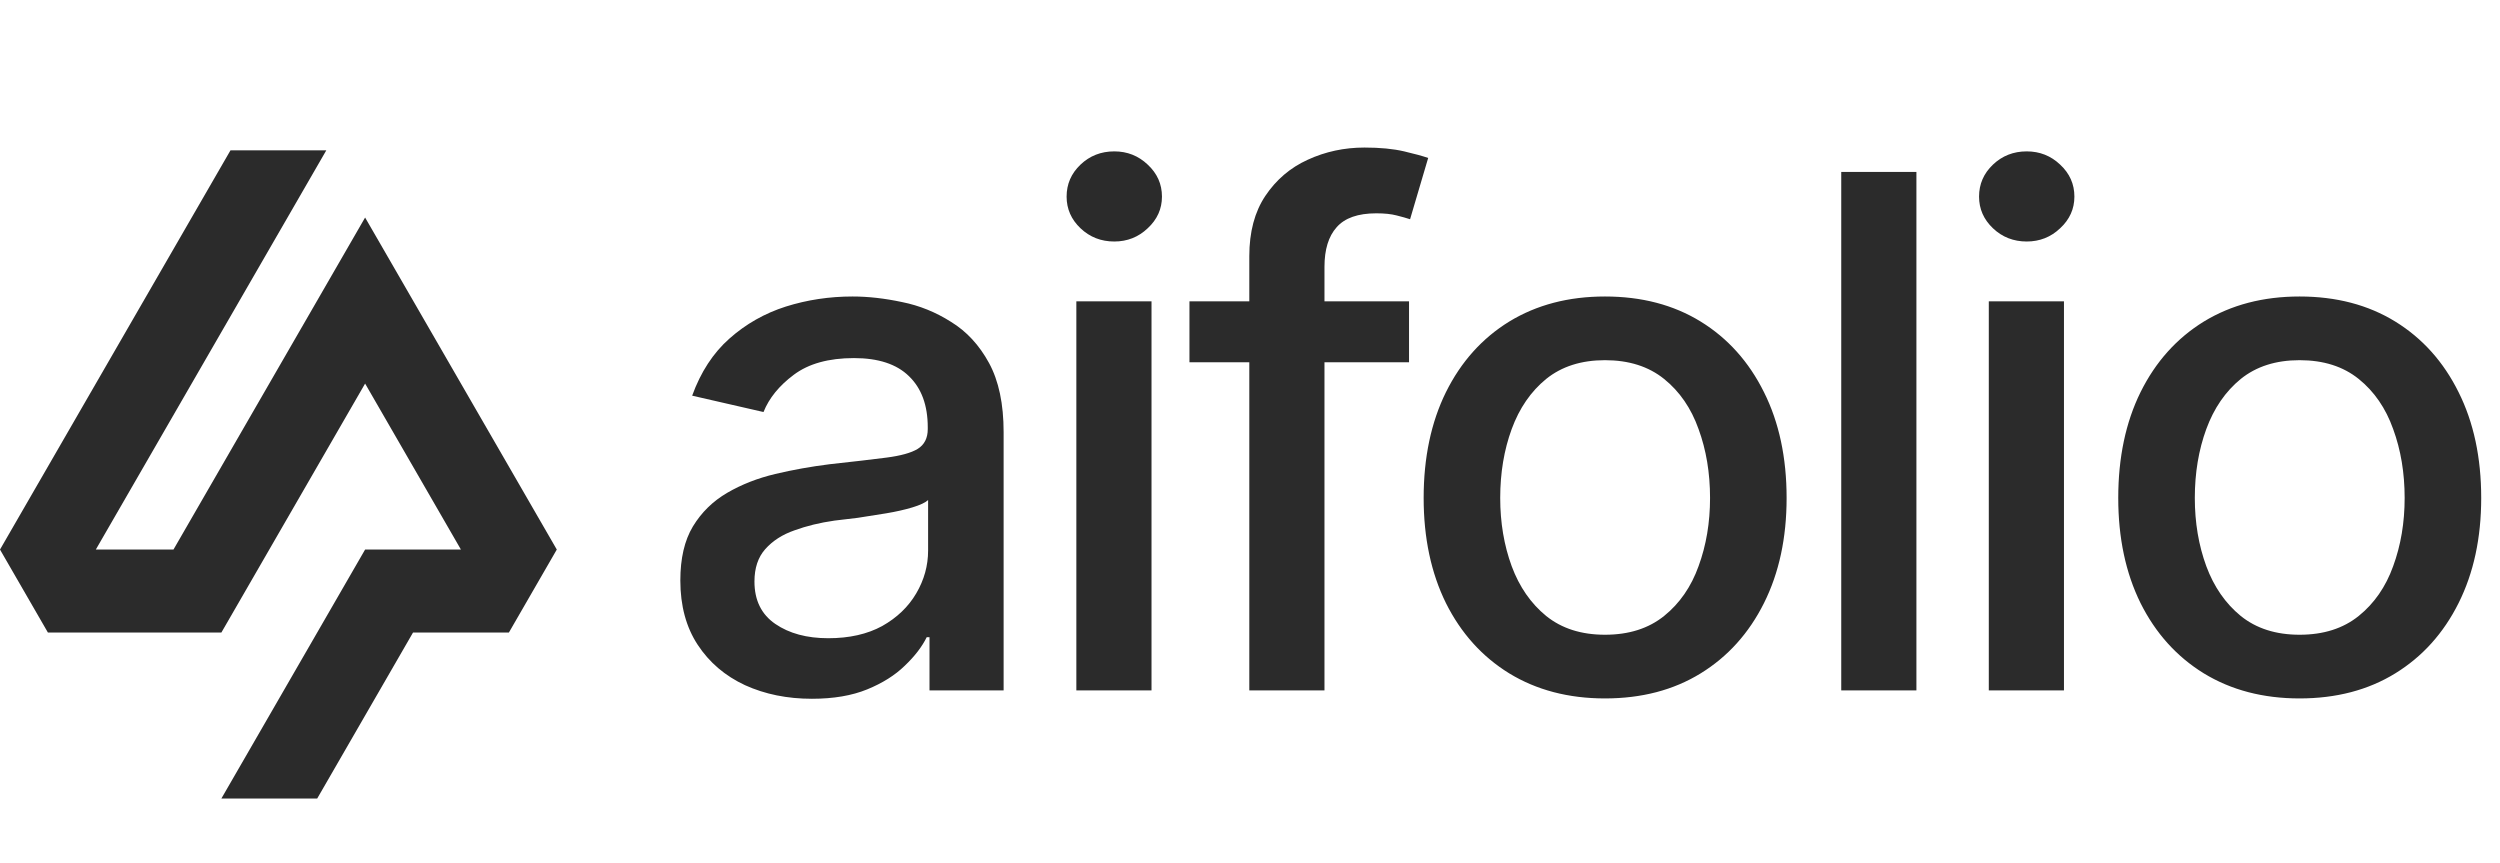 <svg width="449" height="155" viewBox="0 0 449 155" fill="none" xmlns="http://www.w3.org/2000/svg">
<path fill-rule="evenodd" clip-rule="evenodd" d="M74.178 113.605L56.969 143.415H39.76L65.573 98.7H82.782L65.573 68.889L39.76 113.605H8.604L0 98.7L41.396 27H58.604L17.209 98.7H31.156L65.573 39.069L100 98.7L91.396 113.605H74.178Z" fill="#2B2B2B"/>
<path d="M145.812 125.5C141.396 125.5 137.396 124.688 133.812 123.062C130.229 121.396 127.396 118.979 125.312 115.812C123.229 112.646 122.188 108.792 122.188 104.25C122.188 100.292 122.938 97.062 124.438 94.562C125.979 92.021 128.042 90 130.625 88.5C133.208 87 136.083 85.875 139.25 85.125C142.417 84.375 145.667 83.792 149 83.375C153.208 82.917 156.604 82.521 159.188 82.188C161.771 81.854 163.646 81.333 164.812 80.625C166.021 79.875 166.625 78.688 166.625 77.062V76.75C166.625 72.792 165.5 69.729 163.25 67.562C161.042 65.396 157.75 64.312 153.375 64.312C148.833 64.312 145.229 65.312 142.562 67.312C139.938 69.271 138.125 71.5 137.125 74L124.312 71.062C125.854 66.812 128.083 63.396 131 60.812C133.958 58.188 137.333 56.271 141.125 55.062C144.958 53.854 148.958 53.25 153.125 53.25C155.917 53.25 158.875 53.583 162 54.25C165.125 54.875 168.062 56.062 170.812 57.812C173.604 59.521 175.875 61.979 177.625 65.188C179.375 68.396 180.25 72.542 180.25 77.625V124H166.938V114.438H166.438C165.604 116.146 164.292 117.854 162.5 119.562C160.75 121.271 158.5 122.688 155.75 123.812C153 124.938 149.688 125.5 145.812 125.5ZM148.75 114.625C152.542 114.625 155.771 113.896 158.438 112.438C161.104 110.938 163.146 108.979 164.562 106.562C165.979 104.146 166.688 101.583 166.688 98.875V89.812C166.188 90.271 165.25 90.708 163.875 91.125C162.5 91.542 160.938 91.896 159.188 92.188C157.438 92.479 155.729 92.75 154.062 93C152.396 93.208 151 93.375 149.875 93.5C147.25 93.875 144.854 94.458 142.688 95.25C140.521 96 138.771 97.125 137.438 98.625C136.146 100.083 135.5 102.021 135.5 104.438C135.5 107.812 136.75 110.354 139.25 112.062C141.75 113.771 144.917 114.625 148.75 114.625ZM193.312 124V54.125H206.812V124H193.312ZM200.125 43.375C197.75 43.375 195.729 42.583 194.062 41C192.396 39.417 191.562 37.521 191.562 35.312C191.562 33.062 192.396 31.146 194.062 29.562C195.729 27.979 197.75 27.188 200.125 27.188C202.458 27.188 204.458 27.979 206.125 29.562C207.833 31.146 208.688 33.062 208.688 35.312C208.688 37.521 207.833 39.417 206.125 41C204.458 42.583 202.458 43.375 200.125 43.375ZM253.062 54.125V65.062H213.625V54.125H253.062ZM224.375 124V46C224.375 41.667 225.333 38.062 227.25 35.188C229.208 32.271 231.75 30.104 234.875 28.688C238.042 27.229 241.438 26.5 245.062 26.5C247.854 26.5 250.229 26.729 252.188 27.188C254.146 27.646 255.583 28.042 256.5 28.375L253.25 39.375C252.625 39.167 251.812 38.938 250.812 38.688C249.854 38.438 248.646 38.312 247.188 38.312C243.896 38.312 241.521 39.146 240.062 40.812C238.604 42.438 237.875 44.812 237.875 47.938V124H224.375ZM288.25 125.438C281.708 125.438 275.979 123.938 271.062 120.938C266.188 117.938 262.396 113.729 259.688 108.312C257.021 102.896 255.688 96.604 255.688 89.438C255.688 82.188 257.021 75.854 259.688 70.438C262.396 64.979 266.188 60.75 271.062 57.75C275.979 54.75 281.708 53.25 288.25 53.25C294.833 53.25 300.562 54.75 305.438 57.75C310.312 60.75 314.104 64.979 316.812 70.438C319.521 75.854 320.875 82.188 320.875 89.438C320.875 96.604 319.521 102.896 316.812 108.312C314.104 113.729 310.312 117.938 305.438 120.938C300.562 123.938 294.833 125.438 288.25 125.438ZM288.25 114C292.542 114 296.083 112.875 298.875 110.625C301.667 108.375 303.729 105.396 305.062 101.688C306.438 97.938 307.125 93.854 307.125 89.438C307.125 84.938 306.438 80.812 305.062 77.062C303.729 73.312 301.667 70.312 298.875 68.062C296.083 65.812 292.542 64.688 288.25 64.688C284 64.688 280.479 65.812 277.688 68.062C274.938 70.312 272.875 73.312 271.5 77.062C270.125 80.812 269.438 84.938 269.438 89.438C269.438 93.854 270.125 97.938 271.5 101.688C272.875 105.396 274.938 108.375 277.688 110.625C280.479 112.875 284 114 288.25 114ZM344.188 30.875V124H330.688V30.875H344.188ZM357.188 124V54.125H370.688V124H357.188ZM364 43.375C361.625 43.375 359.604 42.583 357.938 41C356.271 39.417 355.438 37.521 355.438 35.312C355.438 33.062 356.271 31.146 357.938 29.562C359.604 27.979 361.625 27.188 364 27.188C366.333 27.188 368.333 27.979 370 29.562C371.708 31.146 372.562 33.062 372.562 35.312C372.562 37.521 371.708 39.417 370 41C368.333 42.583 366.333 43.375 364 43.375ZM413 125.438C406.458 125.438 400.729 123.938 395.812 120.938C390.938 117.938 387.146 113.729 384.438 108.312C381.771 102.896 380.438 96.604 380.438 89.438C380.438 82.188 381.771 75.854 384.438 70.438C387.146 64.979 390.938 60.75 395.812 57.75C400.729 54.75 406.458 53.25 413 53.25C419.583 53.25 425.312 54.75 430.188 57.75C435.062 60.75 438.854 64.979 441.562 70.438C444.271 75.854 445.625 82.188 445.625 89.438C445.625 96.604 444.271 102.896 441.562 108.312C438.854 113.729 435.062 117.938 430.188 120.938C425.312 123.938 419.583 125.438 413 125.438ZM413 114C417.292 114 420.833 112.875 423.625 110.625C426.417 108.375 428.479 105.396 429.812 101.688C431.188 97.938 431.875 93.854 431.875 89.438C431.875 84.938 431.188 80.812 429.812 77.062C428.479 73.312 426.417 70.312 423.625 68.062C420.833 65.812 417.292 64.688 413 64.688C408.75 64.688 405.229 65.812 402.438 68.062C399.688 70.312 397.625 73.312 396.25 77.062C394.875 80.812 394.188 84.938 394.188 89.438C394.188 93.854 394.875 97.938 396.25 101.688C397.625 105.396 399.688 108.375 402.438 110.625C405.229 112.875 408.75 114 413 114Z" fill="#2B2B2B"/>
</svg>
